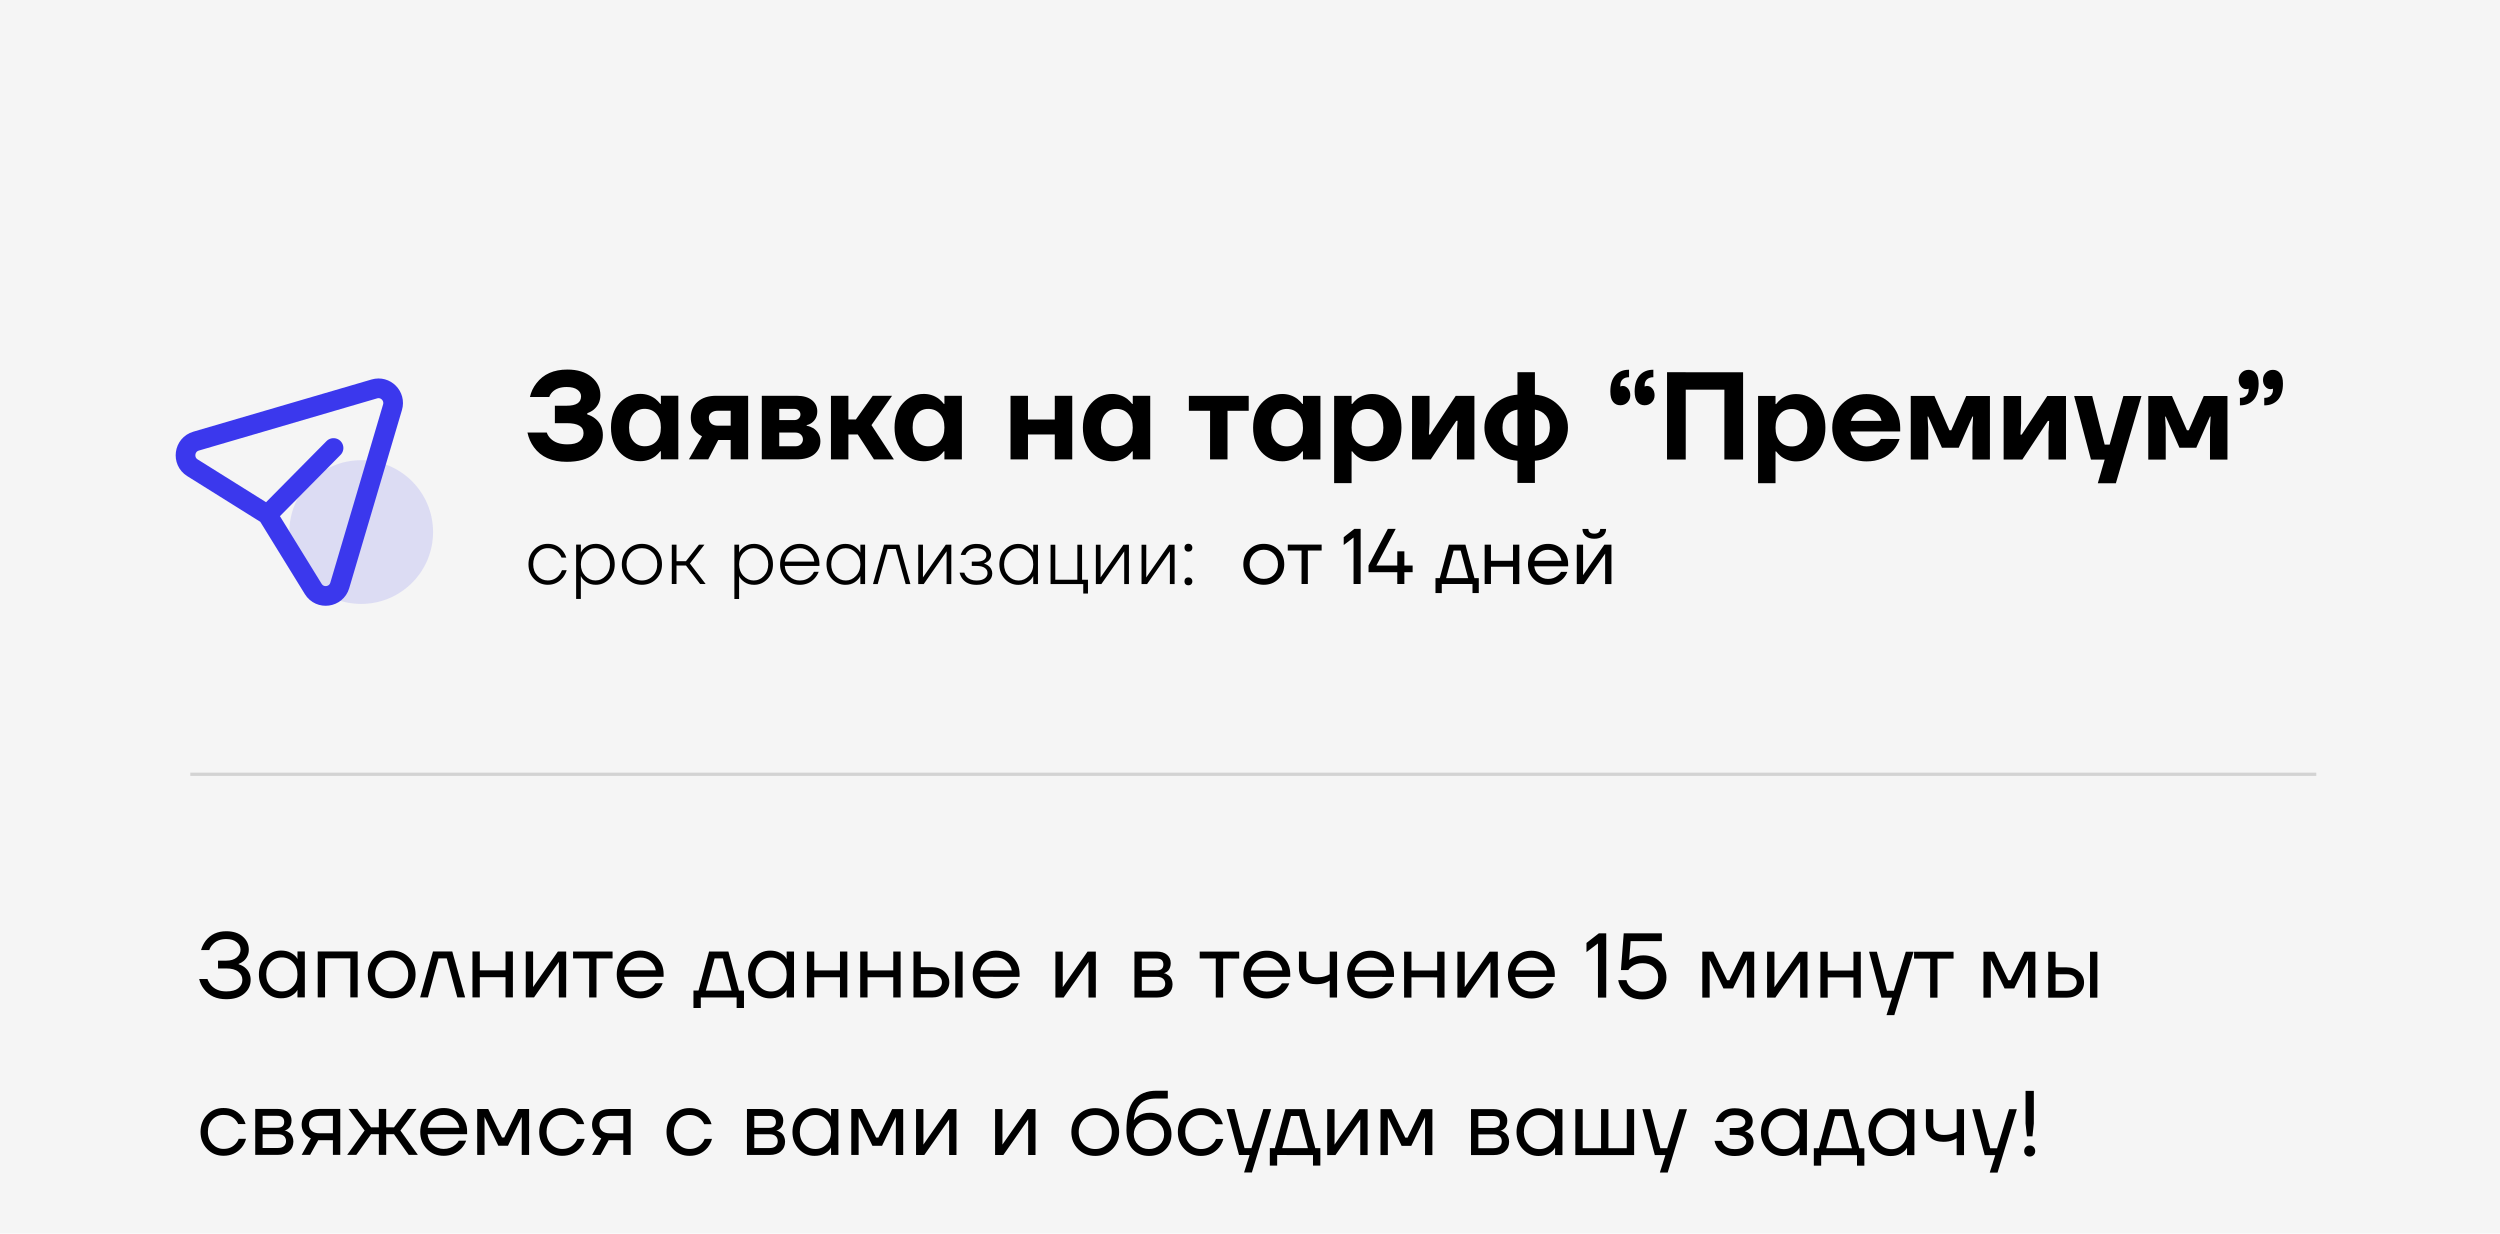 <?xml version="1.0" encoding="UTF-8"?> <svg xmlns="http://www.w3.org/2000/svg" width="381" height="188" viewBox="0 0 381 188" fill="none"> <rect width="381" height="188" fill="#F5F5F5"></rect> <path d="M80.382 65.915L83.327 65.915C83.441 66.258 83.631 66.562 83.897 66.828C84.492 67.423 85.347 67.721 86.462 67.721C87.285 67.721 87.9 67.569 88.305 67.265C88.723 66.949 88.932 66.531 88.932 66.011C88.932 64.998 88.078 64.491 86.368 64.491L84.562 64.491L84.563 61.831L86.368 61.831C87.825 61.831 88.553 61.356 88.553 60.406C88.553 60.001 88.37 59.665 88.002 59.399C87.635 59.121 87.09 58.981 86.368 58.981C85.418 58.981 84.69 59.234 84.183 59.741C83.955 59.969 83.797 60.222 83.708 60.501L80.763 60.5C80.928 59.74 81.257 59.044 81.751 58.41C82.816 57.017 84.386 56.321 86.464 56.321C88.022 56.321 89.25 56.702 90.15 57.462C91.049 58.209 91.498 59.127 91.498 60.217C91.498 61.116 91.162 61.851 90.491 62.421C90.237 62.636 89.908 62.82 89.503 62.971L89.503 63.161C89.933 63.288 90.326 63.491 90.681 63.77C91.478 64.391 91.877 65.233 91.877 66.297C91.877 67.5 91.402 68.482 90.452 69.242C89.514 70.001 88.153 70.381 86.367 70.381C84.112 70.381 82.446 69.639 81.37 68.157C80.889 67.499 80.559 66.751 80.382 65.915ZM94.388 68.881C93.539 67.931 93.115 66.69 93.115 65.157C93.116 63.624 93.54 62.389 94.389 61.452C95.25 60.502 96.314 60.028 97.581 60.028C98.43 60.028 99.196 60.281 99.88 60.788C100.171 61.029 100.418 61.282 100.621 61.548L100.716 61.548L100.716 60.313L103.376 60.314L103.375 70.004L100.715 70.003L100.715 68.768L100.62 68.768C100.417 69.034 100.17 69.288 99.879 69.528C99.195 70.035 98.428 70.288 97.579 70.288C96.313 70.288 95.249 69.819 94.388 68.881ZM96.536 63.068C96.092 63.574 95.871 64.271 95.87 65.158C95.87 66.044 96.092 66.741 96.535 67.248C96.978 67.754 97.548 68.008 98.245 68.008C98.98 68.008 99.575 67.761 100.031 67.267C100.487 66.761 100.715 66.058 100.715 65.158C100.715 64.259 100.488 63.562 100.032 63.068C99.576 62.562 98.98 62.308 98.246 62.308C97.549 62.308 96.979 62.561 96.536 63.068ZM104.99 70.004L106.985 66.489C106.668 66.337 106.383 66.135 106.13 65.881C105.56 65.311 105.275 64.564 105.276 63.639C105.276 62.664 105.618 61.866 106.302 61.245C106.999 60.625 107.955 60.315 109.171 60.315L114.016 60.316L114.015 70.005L111.355 70.005L111.355 67.06L109.455 67.06L107.935 70.004L104.99 70.004ZM108.031 63.639C108.03 64.032 108.151 64.336 108.391 64.552C108.632 64.767 108.98 64.875 109.436 64.875L111.355 64.875L111.356 62.595L109.437 62.595C108.993 62.595 108.645 62.696 108.392 62.899C108.151 63.089 108.031 63.336 108.031 63.639ZM116.096 70.006L116.098 60.316L121.418 60.317C122.419 60.317 123.191 60.539 123.736 60.982C124.28 61.425 124.553 61.996 124.553 62.692C124.552 63.427 124.28 64.003 123.735 64.421C123.482 64.611 123.216 64.731 122.937 64.782L122.937 64.877C123.305 64.953 123.653 65.086 123.982 65.276C124.679 65.77 125.027 66.429 125.027 67.252C125.027 68.063 124.71 68.728 124.076 69.247C123.443 69.754 122.556 70.007 121.416 70.007L116.096 70.006ZM118.757 64.021L121.037 64.022C121.329 64.022 121.557 63.939 121.721 63.775C121.899 63.61 121.987 63.407 121.987 63.167C121.988 62.926 121.899 62.724 121.722 62.559C121.557 62.394 121.329 62.312 121.038 62.312L118.758 62.311L118.757 64.021ZM118.757 68.011L121.227 68.012C121.556 68.012 121.828 67.91 122.044 67.708C122.259 67.505 122.367 67.258 122.367 66.967C122.367 66.675 122.259 66.428 122.044 66.226C121.829 66.023 121.556 65.922 121.227 65.922L118.757 65.921L118.757 68.011ZM126.635 70.008L126.637 60.318L129.297 60.318L129.296 63.928L130.436 63.928L133.002 60.319L135.947 60.319L132.811 64.784L136.23 70.009L133.19 70.009L130.721 66.208L129.296 66.208L129.295 70.008L126.635 70.008ZM137.602 68.888C136.753 67.938 136.329 66.697 136.329 65.164C136.329 63.632 136.754 62.397 137.603 61.459C138.464 60.51 139.528 60.035 140.795 60.035C141.644 60.035 142.41 60.288 143.094 60.795C143.385 61.036 143.632 61.289 143.835 61.555L143.93 61.555L143.93 60.32L146.59 60.321L146.588 70.011L143.928 70.01L143.929 68.775L143.834 68.775C143.631 69.041 143.384 69.295 143.092 69.535C142.408 70.042 141.642 70.295 140.793 70.295C139.527 70.295 138.463 69.826 137.602 68.888ZM139.75 63.075C139.306 63.581 139.084 64.278 139.084 65.165C139.084 66.051 139.306 66.748 139.749 67.255C140.192 67.761 140.762 68.015 141.459 68.015C142.193 68.015 142.789 67.768 143.245 67.274C143.701 66.768 143.929 66.065 143.929 65.165C143.929 64.266 143.701 63.569 143.246 63.075C142.79 62.569 142.194 62.315 141.46 62.315C140.763 62.315 140.193 62.568 139.75 63.075ZM154.004 70.012L154.005 60.322L156.665 60.322L156.665 63.932L160.75 63.933L160.75 60.323L163.41 60.324L163.409 70.013L160.749 70.013L160.749 66.213L156.664 66.212L156.664 70.012L154.004 70.012ZM166.306 68.893C165.457 67.943 165.033 66.701 165.033 65.169C165.034 63.636 165.458 62.401 166.307 61.464C167.168 60.514 168.232 60.039 169.499 60.039C170.348 60.04 171.114 60.293 171.798 60.8C172.089 61.041 172.336 61.294 172.539 61.56L172.634 61.56L172.634 60.325L175.294 60.325L175.292 70.016L172.632 70.015L172.633 68.78L172.538 68.78C172.335 69.046 172.088 69.299 171.797 69.54C171.112 70.046 170.346 70.3 169.497 70.299C168.231 70.299 167.167 69.831 166.306 68.893ZM168.454 63.079C168.01 63.586 167.788 64.283 167.788 65.169C167.788 66.056 168.01 66.753 168.453 67.259C168.896 67.766 169.466 68.019 170.163 68.02C170.897 68.02 171.493 67.773 171.949 67.279C172.405 66.772 172.633 66.069 172.633 65.17C172.633 64.271 172.406 63.574 171.95 63.08C171.494 62.573 170.898 62.32 170.164 62.32C169.467 62.319 168.897 62.573 168.454 63.079ZM181.184 62.606L181.184 60.326L190.304 60.328L190.304 62.608L187.074 62.607L187.072 70.017L184.412 70.017L184.414 62.607L181.184 62.606ZM192.245 68.897C191.397 67.947 190.972 66.706 190.973 65.173C190.973 63.64 191.398 62.405 192.246 61.468C193.108 60.518 194.172 60.044 195.439 60.044C196.287 60.044 197.054 60.297 197.737 60.804C198.029 61.045 198.276 61.298 198.478 61.564L198.573 61.564L198.574 60.329L201.234 60.33L201.232 70.02L198.572 70.019L198.572 68.784L198.477 68.784C198.274 69.05 198.027 69.303 197.736 69.544C197.052 70.051 196.286 70.304 195.437 70.304C194.17 70.303 193.106 69.835 192.245 68.897ZM194.393 63.084C193.95 63.59 193.728 64.287 193.728 65.174C193.728 66.06 193.949 66.757 194.392 67.264C194.836 67.77 195.406 68.024 196.102 68.024C196.837 68.024 197.432 67.777 197.888 67.283C198.344 66.776 198.573 66.074 198.573 65.174C198.573 64.275 198.345 63.578 197.889 63.084C197.433 62.577 196.838 62.324 196.103 62.324C195.407 62.324 194.836 62.577 194.393 63.084ZM203.321 73.63L203.324 60.33L205.984 60.33L205.983 61.565L206.078 61.566C206.281 61.3 206.528 61.046 206.819 60.806C207.504 60.299 208.27 60.046 209.119 60.046C210.385 60.046 211.443 60.521 212.291 61.471C213.153 62.409 213.583 63.644 213.583 65.177C213.582 66.709 213.152 67.951 212.29 68.9C211.441 69.838 210.384 70.306 209.117 70.306C208.268 70.306 207.502 70.052 206.818 69.546C206.527 69.305 206.28 69.052 206.077 68.785L205.982 68.785L205.981 73.63L203.321 73.63ZM206.667 63.086C206.211 63.58 205.983 64.276 205.983 65.175C205.983 66.075 206.21 66.778 206.666 67.285C207.122 67.779 207.718 68.026 208.452 68.026C209.149 68.026 209.719 67.773 210.162 67.266C210.606 66.76 210.828 66.063 210.828 65.176C210.828 64.29 210.606 63.593 210.163 63.086C209.72 62.579 209.15 62.326 208.453 62.326C207.719 62.326 207.123 62.579 206.667 63.086ZM215.197 70.022L215.199 60.332L217.859 60.332L217.858 64.512L217.763 66.222L217.953 66.222L221.849 60.333L224.699 60.334L224.697 70.023L222.037 70.023L222.038 65.843L222.133 64.133L221.943 64.133L218.047 70.022L215.197 70.022ZM227.668 68.618C226.705 67.655 226.224 66.509 226.224 65.179C226.225 63.849 226.706 62.703 227.669 61.74C228.644 60.778 229.842 60.246 231.26 60.145L231.261 56.724L233.921 56.725L233.92 60.145C235.339 60.246 236.529 60.779 237.492 61.742C238.467 62.704 238.955 63.851 238.954 65.181C238.954 66.511 238.466 67.657 237.491 68.62C236.528 69.582 235.337 70.114 233.919 70.215L233.918 73.597L231.258 73.597L231.259 70.215C229.84 70.113 228.643 69.581 227.668 68.618ZM233.92 62.425L233.919 67.935C234.616 67.821 235.167 67.53 235.572 67.061C235.99 66.593 236.199 65.966 236.199 65.18C236.2 64.395 235.991 63.768 235.573 63.299C235.167 62.831 234.617 62.539 233.92 62.425ZM229.588 63.298C229.182 63.767 228.98 64.394 228.979 65.179C228.979 65.965 229.182 66.591 229.587 67.06C230.005 67.529 230.562 67.82 231.259 67.935L231.26 62.425C230.563 62.538 230.006 62.83 229.588 63.298ZM245.415 59.672C245.415 58.595 245.669 57.772 246.176 57.202C246.682 56.632 247.379 56.347 248.266 56.347L248.266 57.487C247.848 57.487 247.518 57.601 247.278 57.829C247.05 58.044 246.936 58.342 246.935 58.722L246.935 58.912L247.011 58.874C247.125 58.836 247.227 58.817 247.315 58.817C247.619 58.817 247.885 58.95 248.113 59.216C248.341 59.482 248.455 59.824 248.455 60.242C248.455 60.673 248.309 61.034 248.018 61.325C247.727 61.617 247.366 61.762 246.935 61.762C246.479 61.762 246.112 61.591 245.833 61.249C245.554 60.894 245.415 60.368 245.415 59.672ZM249.12 59.672C249.12 58.596 249.374 57.773 249.881 57.203C250.387 56.633 251.084 56.348 251.971 56.348L251.971 57.488C251.553 57.488 251.223 57.602 250.983 57.83C250.755 58.045 250.641 58.343 250.64 58.723L250.64 58.913L250.716 58.875C250.83 58.837 250.932 58.818 251.02 58.818C251.324 58.818 251.59 58.951 251.818 59.217C252.046 59.483 252.16 59.825 252.16 60.243C252.16 60.674 252.014 61.035 251.723 61.326C251.432 61.617 251.071 61.763 250.64 61.763C250.184 61.763 249.817 61.592 249.538 61.249C249.259 60.895 249.12 60.369 249.12 59.672ZM254.055 70.028L254.057 56.728L265.647 56.73L265.645 70.03L262.795 70.03L262.797 59.39L256.907 59.389L256.905 70.029L254.055 70.028ZM267.929 73.641L267.931 60.34L270.591 60.341L270.591 61.576L270.686 61.576C270.888 61.31 271.135 61.057 271.427 60.816C272.111 60.309 272.877 60.056 273.726 60.056C274.993 60.057 276.05 60.532 276.899 61.482C277.76 62.419 278.19 63.654 278.19 65.187C278.19 66.72 277.759 67.961 276.898 68.911C276.049 69.848 274.991 70.317 273.724 70.316C272.876 70.316 272.109 70.063 271.425 69.556C271.134 69.315 270.887 69.062 270.685 68.796L270.59 68.796L270.589 73.641L267.929 73.641ZM271.274 63.096C270.818 63.59 270.59 64.287 270.59 65.186C270.59 66.085 270.818 66.788 271.274 67.295C271.73 67.789 272.325 68.036 273.06 68.036C273.756 68.036 274.326 67.783 274.77 67.277C275.213 66.77 275.435 66.073 275.435 65.187C275.435 64.3 275.214 63.603 274.77 63.097C274.327 62.59 273.757 62.336 273.061 62.336C272.326 62.336 271.731 62.59 271.274 63.096ZM280.736 68.836C279.735 67.835 279.235 66.619 279.235 65.187C279.235 63.756 279.736 62.546 280.737 61.559C281.75 60.558 282.992 60.058 284.461 60.058C285.956 60.058 287.184 60.553 288.147 61.541C289.109 62.529 289.59 63.745 289.59 65.189L289.59 65.759L281.99 65.758C282.091 66.391 282.376 66.93 282.845 67.373C283.313 67.816 283.852 68.038 284.46 68.038C285.131 68.038 285.707 67.848 286.189 67.469C286.379 67.304 286.531 67.114 286.645 66.898L289.495 66.899C289.279 67.545 288.963 68.115 288.545 68.609C287.531 69.749 286.169 70.319 284.459 70.318C282.99 70.318 281.749 69.824 280.736 68.836ZM282.085 64.143L286.74 64.144C286.639 63.637 286.379 63.212 285.962 62.87C285.556 62.516 285.056 62.338 284.461 62.338C283.865 62.338 283.359 62.509 282.941 62.851C282.522 63.193 282.237 63.623 282.085 64.143ZM291.197 70.034L291.199 60.344L294.809 60.345L297.088 65.57L297.373 65.57L299.654 60.346L303.264 60.346L303.262 70.036L300.602 70.036L300.603 65.191L300.698 63.481L300.603 63.481L298.512 68.231L295.947 68.23L293.858 63.48L293.763 63.48L293.858 65.19L293.857 70.035L291.197 70.034ZM305.354 70.037L305.356 60.347L308.016 60.347L308.015 64.527L307.92 66.237L308.11 66.237L312.006 60.348L314.856 60.348L314.854 70.038L312.194 70.038L312.195 65.858L312.29 64.148L312.1 64.148L308.204 70.037L305.354 70.037ZM316.097 60.348L318.852 60.349L320.751 67.759L321.511 67.759L323.602 60.349L326.357 60.35L322.46 73.649L319.705 73.649L320.751 70.039L318.661 70.039L316.097 60.348ZM327.397 70.04L327.399 60.35L331.009 60.351L333.288 65.576L333.573 65.576L335.854 60.352L339.464 60.352L339.462 70.042L336.802 70.042L336.803 65.197L336.898 63.487L336.803 63.487L334.712 68.236L332.147 68.236L330.058 63.486L329.963 63.486L330.058 65.196L330.057 70.041L327.397 70.04ZM341.176 57.882C341.176 57.452 341.322 57.091 341.614 56.8C341.905 56.508 342.266 56.363 342.697 56.363C343.153 56.363 343.52 56.54 343.799 56.895C344.077 57.237 344.216 57.756 344.216 58.453C344.216 59.53 343.963 60.353 343.456 60.923C342.949 61.493 342.252 61.778 341.366 61.777L341.366 60.637C341.784 60.638 342.107 60.53 342.335 60.315C342.576 60.087 342.696 59.783 342.696 59.403L342.696 59.213L342.62 59.27C342.519 59.295 342.417 59.308 342.316 59.308C342.012 59.307 341.746 59.175 341.518 58.908C341.29 58.642 341.176 58.3 341.176 57.882ZM344.881 57.883C344.881 57.452 345.027 57.091 345.319 56.8C345.61 56.509 345.971 56.363 346.402 56.363C346.858 56.363 347.225 56.541 347.504 56.895C347.782 57.237 347.921 57.757 347.921 58.453C347.921 59.53 347.668 60.353 347.161 60.923C346.654 61.493 345.957 61.778 345.071 61.778L345.071 60.638C345.489 60.638 345.812 60.531 346.04 60.315C346.281 60.087 346.401 59.783 346.401 59.403L346.401 59.213L346.325 59.27C346.224 59.295 346.122 59.308 346.021 59.308C345.717 59.308 345.451 59.175 345.223 58.909C344.995 58.643 344.881 58.301 344.881 57.883Z" fill="black"></path> <circle cx="55.047" cy="81.085" r="10.953" fill="#3B38ED" fill-opacity="0.13"></circle> <path d="M50.831 68.275L40.77 78.444L29.327 71.287C27.688 70.261 28.029 67.771 29.883 67.228L57.052 59.272C58.75 58.774 60.324 60.362 59.819 62.066L51.782 89.215C51.231 91.072 48.755 91.404 47.739 89.758L40.765 78.446" stroke="#3B38ED" stroke-width="3" stroke-linecap="round" stroke-linejoin="round"></path> <path d="M81.391 88.232C80.823 87.632 80.539 86.888 80.539 86C80.539 85.112 80.823 84.372 81.391 83.78C81.967 83.18 82.663 82.88 83.479 82.881C84.431 82.881 85.187 83.233 85.747 83.937C85.995 84.241 86.179 84.589 86.299 84.981L85.579 84.981C85.467 84.701 85.319 84.461 85.135 84.261C84.719 83.781 84.167 83.541 83.479 83.541C82.871 83.54 82.347 83.776 81.907 84.248C81.475 84.712 81.259 85.296 81.259 86C81.259 86.704 81.475 87.292 81.907 87.764C82.347 88.228 82.871 88.46 83.478 88.461C84.174 88.461 84.743 88.201 85.183 87.681C85.391 87.441 85.543 87.181 85.639 86.901L86.359 86.901C86.239 87.309 86.051 87.681 85.794 88.017C85.186 88.753 84.414 89.121 83.478 89.121C82.662 89.12 81.966 88.824 81.391 88.232ZM87.802 91.281L87.803 83.001L88.523 83.001L88.523 84.201L88.535 84.201C88.663 83.881 88.931 83.581 89.339 83.302C89.747 83.022 90.235 82.882 90.803 82.882C91.603 82.882 92.283 83.182 92.843 83.782C93.403 84.374 93.683 85.114 93.683 86.002C93.683 86.89 93.402 87.634 92.842 88.234C92.282 88.826 91.602 89.122 90.802 89.122C90.234 89.122 89.746 88.982 89.338 88.701C88.93 88.421 88.662 88.121 88.534 87.801L88.522 87.801L88.522 91.281L87.802 91.281ZM89.183 84.249C88.743 84.713 88.523 85.297 88.523 86.001C88.522 86.705 88.742 87.293 89.182 87.766C89.63 88.23 90.15 88.462 90.742 88.462C91.35 88.462 91.87 88.23 92.302 87.766C92.742 87.294 92.963 86.706 92.963 86.002C92.963 85.298 92.743 84.714 92.303 84.25C91.871 83.778 91.351 83.542 90.743 83.542C90.151 83.542 89.631 83.778 89.183 84.249ZM95.641 88.234C95.057 87.642 94.765 86.898 94.765 86.002C94.766 85.106 95.058 84.362 95.642 83.77C96.226 83.179 96.954 82.883 97.826 82.883C98.698 82.883 99.426 83.179 100.01 83.771C100.594 84.363 100.886 85.107 100.885 86.003C100.885 86.899 100.593 87.643 100.009 88.235C99.425 88.827 98.697 89.123 97.825 89.123C96.953 89.123 96.225 88.827 95.641 88.234ZM96.158 84.239C95.71 84.703 95.486 85.29 95.485 86.002C95.485 86.715 95.709 87.302 96.157 87.767C96.605 88.231 97.161 88.463 97.825 88.463C98.489 88.463 99.045 88.231 99.493 87.767C99.941 87.303 100.165 86.715 100.165 86.003C100.166 85.291 99.942 84.703 99.494 84.239C99.046 83.775 98.49 83.543 97.826 83.543C97.162 83.543 96.606 83.775 96.158 84.239ZM102.38 89.004L102.381 83.004L103.101 83.004L103.101 85.524L104.541 85.524L106.521 83.004L107.361 83.004L105.141 85.884L107.54 89.004L106.7 89.004L104.541 86.184L103.101 86.184L103.1 89.004L102.38 89.004ZM111.919 91.285L111.92 83.005L112.64 83.005L112.64 84.205L112.652 84.205C112.78 83.885 113.048 83.585 113.456 83.305C113.864 83.025 114.352 82.886 114.92 82.886C115.72 82.886 116.4 83.186 116.96 83.786C117.52 84.378 117.8 85.118 117.8 86.006C117.8 86.894 117.52 87.638 116.959 88.238C116.399 88.83 115.719 89.126 114.919 89.126C114.351 89.126 113.863 88.986 113.455 88.705C113.047 88.425 112.779 88.125 112.652 87.805L112.64 87.805L112.639 91.285L111.919 91.285ZM113.3 84.253C112.86 84.717 112.64 85.301 112.64 86.005C112.64 86.709 112.86 87.297 113.3 87.769C113.747 88.234 114.267 88.466 114.859 88.466C115.467 88.466 115.987 88.234 116.42 87.77C116.86 87.298 117.08 86.71 117.08 86.006C117.08 85.302 116.86 84.718 116.42 84.254C115.988 83.782 115.468 83.546 114.86 83.546C114.268 83.546 113.748 83.781 113.3 84.253ZM119.746 88.239C119.17 87.646 118.882 86.902 118.883 86.006C118.883 85.11 119.171 84.366 119.747 83.775C120.323 83.183 121.035 82.887 121.883 82.887C122.723 82.887 123.431 83.183 124.007 83.775C124.591 84.359 124.883 85.083 124.883 85.947L124.883 86.247L119.603 86.246C119.634 86.878 119.866 87.406 120.298 87.831C120.73 88.255 121.258 88.467 121.882 88.467C122.57 88.467 123.134 88.247 123.574 87.807C123.782 87.615 123.938 87.395 124.042 87.147L124.762 87.147C124.618 87.523 124.414 87.855 124.15 88.143C123.558 88.799 122.802 89.127 121.882 89.127C121.034 89.127 120.322 88.831 119.746 88.239ZM119.603 85.586L124.103 85.587C124.039 85.003 123.799 84.519 123.383 84.135C122.975 83.743 122.475 83.547 121.883 83.547C121.291 83.547 120.787 83.739 120.371 84.123C119.955 84.507 119.699 84.994 119.603 85.586ZM126.8 88.24C126.24 87.639 125.961 86.895 125.961 86.007C125.961 85.12 126.241 84.379 126.801 83.788C127.361 83.188 128.041 82.888 128.841 82.888C129.409 82.888 129.889 83.028 130.281 83.308C130.673 83.58 130.949 83.88 131.109 84.208L131.121 84.208L131.121 83.008L131.841 83.008L131.84 89.008L131.12 89.008L131.12 87.808L131.108 87.808C130.948 88.136 130.672 88.44 130.28 88.72C129.888 88.992 129.408 89.128 128.84 89.128C128.04 89.128 127.36 88.832 126.8 88.24ZM127.329 84.256C126.897 84.72 126.681 85.304 126.681 86.008C126.681 86.712 126.897 87.3 127.328 87.772C127.768 88.236 128.292 88.468 128.9 88.468C129.492 88.468 130.008 88.236 130.448 87.772C130.897 87.3 131.121 86.712 131.121 86.008C131.121 85.304 130.897 84.72 130.449 84.256C130.009 83.784 129.493 83.548 128.901 83.548C128.293 83.548 127.769 83.784 127.329 84.256ZM133.043 89.009L134.724 83.009L137.064 83.009L138.743 89.01L138.023 89.009L136.524 83.669L135.264 83.669L133.763 89.009L133.043 89.009ZM139.939 89.01L139.94 83.01L140.66 83.01L140.659 87.87L140.647 87.99L140.659 87.99L144.14 83.01L144.98 83.01L144.979 89.01L144.259 89.01L144.26 84.15L144.272 84.03L144.26 84.03L140.779 89.01L139.939 89.01ZM146.24 87.271L146.96 87.271C147.016 87.487 147.124 87.687 147.284 87.871C147.652 88.271 148.164 88.471 148.82 88.471C149.364 88.471 149.78 88.363 150.068 88.147C150.356 87.931 150.5 87.659 150.5 87.331C150.5 87.003 150.36 86.743 150.08 86.551C149.808 86.351 149.388 86.251 148.82 86.251L148.1 86.251L148.1 85.591L148.82 85.591C149.82 85.591 150.32 85.251 150.321 84.571C150.321 84.283 150.193 84.043 149.937 83.851C149.681 83.651 149.309 83.551 148.821 83.551C148.237 83.551 147.781 83.723 147.453 84.067C147.301 84.219 147.197 84.387 147.141 84.571L146.421 84.571C146.501 84.267 146.645 83.987 146.853 83.731C147.317 83.171 147.973 82.891 148.821 82.891C149.509 82.891 150.049 83.051 150.441 83.371C150.841 83.692 151.041 84.072 151.041 84.511C151.04 85.151 150.68 85.608 149.96 85.879L149.96 85.891C149.976 85.891 150.024 85.907 150.104 85.939C150.184 85.963 150.288 86.011 150.416 86.083C150.544 86.156 150.668 86.248 150.788 86.359C150.908 86.463 151.008 86.608 151.088 86.791C151.176 86.976 151.22 87.176 151.22 87.392C151.22 87.896 151.012 88.311 150.596 88.639C150.188 88.967 149.596 89.131 148.82 89.131C147.844 89.131 147.128 88.823 146.672 88.207C146.472 87.927 146.328 87.615 146.24 87.271ZM153.144 88.244C152.584 87.644 152.304 86.9 152.304 86.012C152.305 85.124 152.585 84.384 153.145 83.792C153.705 83.192 154.385 82.892 155.185 82.892C155.753 82.892 156.233 83.032 156.625 83.312C157.017 83.585 157.293 83.885 157.453 84.213L157.465 84.213L157.465 83.013L158.185 83.013L158.184 89.013L157.464 89.013L157.464 87.813L157.452 87.813C157.292 88.141 157.016 88.445 156.624 88.724C156.232 88.996 155.752 89.132 155.184 89.132C154.384 89.132 153.704 88.836 153.144 88.244ZM153.673 84.26C153.241 84.724 153.025 85.308 153.024 86.012C153.024 86.716 153.24 87.304 153.672 87.776C154.112 88.24 154.636 88.472 155.244 88.472C155.836 88.472 156.352 88.24 156.792 87.776C157.24 87.305 157.464 86.717 157.464 86.013C157.465 85.309 157.241 84.725 156.793 84.26C156.353 83.788 155.837 83.552 155.245 83.552C154.637 83.552 154.113 83.788 153.673 84.26ZM160.107 89.013L160.108 83.013L160.828 83.013L160.827 88.353L164.187 88.354L164.188 83.014L164.908 83.014L164.907 88.354L165.807 88.354L165.807 90.454L165.087 90.454L165.087 89.014L160.107 89.013ZM167.009 89.014L167.01 83.014L167.73 83.014L167.729 87.874L167.717 87.994L167.729 87.994L171.21 83.015L172.05 83.015L172.049 89.015L171.329 89.015L171.33 84.155L171.342 84.035L171.33 84.035L167.849 89.014L167.009 89.014ZM173.97 89.015L173.971 83.015L174.691 83.015L174.69 87.875L174.678 87.995L174.69 87.995L178.171 83.016L179.011 83.016L179.01 89.016L178.29 89.016L178.291 84.156L178.303 84.036L178.291 84.036L174.81 89.015L173.97 89.015ZM180.512 83.472C180.512 83.288 180.564 83.144 180.668 83.04C180.78 82.928 180.928 82.872 181.112 82.872C181.296 82.872 181.44 82.928 181.544 83.04C181.656 83.144 181.712 83.288 181.712 83.472C181.712 83.656 181.656 83.805 181.544 83.916C181.44 84.02 181.296 84.072 181.112 84.072C180.928 84.072 180.78 84.016 180.668 83.904C180.564 83.792 180.512 83.648 180.512 83.472ZM180.511 88.596C180.511 88.412 180.563 88.268 180.667 88.164C180.779 88.052 180.927 87.996 181.111 87.996C181.295 87.996 181.439 88.052 181.543 88.165C181.655 88.269 181.711 88.412 181.711 88.597C181.711 88.781 181.655 88.924 181.543 89.028C181.439 89.141 181.295 89.196 181.111 89.196C180.927 89.196 180.779 89.14 180.667 89.028C180.563 88.916 180.511 88.772 180.511 88.596Z" fill="black"></path> <path d="M190.369 88.232C189.777 87.64 189.481 86.896 189.481 86C189.481 85.104 189.777 84.36 190.369 83.768C190.962 83.176 191.706 82.88 192.602 82.881C193.498 82.881 194.242 83.177 194.833 83.769C195.425 84.361 195.721 85.105 195.721 86.001C195.721 86.897 195.425 87.641 194.833 88.233C194.241 88.825 193.497 89.121 192.601 89.121C191.705 89.12 190.961 88.824 190.369 88.232ZM191.053 84.404C190.645 84.82 190.441 85.352 190.441 86C190.441 86.648 190.645 87.18 191.053 87.596C191.461 88.012 191.977 88.221 192.601 88.221C193.225 88.221 193.741 88.013 194.149 87.597C194.557 87.181 194.761 86.649 194.761 86.001C194.761 85.353 194.557 84.821 194.149 84.405C193.741 83.989 193.225 83.781 192.601 83.781C191.977 83.781 191.461 83.988 191.053 84.404ZM196.257 83.901L196.257 83.001L201.417 83.002L201.417 83.902L199.317 83.902L199.316 89.002L198.356 89.001L198.357 83.901L196.257 83.901ZM204.782 83.063L204.782 81.863L206.402 80.603L207.362 80.603L207.361 89.003L206.281 89.003L206.282 81.923L204.782 83.063ZM208.565 87.203L208.565 86.183L211.506 80.604L212.706 80.604L209.765 86.183L212.945 86.184L212.946 84.024L213.006 84.024L214.026 84.024L214.025 86.184L215.285 86.184L215.285 87.204L214.025 87.204L214.025 89.004L212.945 89.004L212.945 87.204L208.565 87.203ZM218.767 90.385L218.768 88.105L219.428 88.105L220.809 83.005L223.329 83.006L224.708 88.106L225.368 88.106L225.367 90.386L224.407 90.386L224.408 89.006L219.728 89.005L219.727 90.385L218.767 90.385ZM220.388 88.105L223.748 88.106L222.608 83.906L221.528 83.905L220.388 88.105ZM226.262 89.006L226.263 83.006L227.223 83.006L227.223 85.466L230.583 85.467L230.583 83.007L231.543 83.007L231.542 89.007L230.582 89.007L230.583 86.367L227.223 86.366L227.222 89.006L226.262 89.006ZM233.74 88.239C233.156 87.647 232.864 86.903 232.864 86.007C232.864 85.111 233.156 84.367 233.74 83.775C234.324 83.183 235.052 82.888 235.924 82.888C236.796 82.888 237.524 83.18 238.108 83.764C238.692 84.348 238.984 85.076 238.984 85.948L238.984 86.308L233.824 86.307C233.888 86.867 234.116 87.327 234.508 87.687C234.9 88.047 235.372 88.228 235.924 88.228C236.516 88.228 237.024 88.048 237.448 87.688C237.64 87.528 237.792 87.348 237.904 87.148L238.864 87.148C238.72 87.524 238.516 87.856 238.252 88.144C237.627 88.8 236.851 89.128 235.923 89.128C235.051 89.127 234.323 88.831 233.74 88.239ZM233.848 85.467L237.964 85.468C237.892 84.996 237.672 84.6 237.304 84.28C236.936 83.952 236.476 83.788 235.924 83.788C235.372 83.787 234.908 83.951 234.532 84.279C234.156 84.599 233.928 84.995 233.848 85.467ZM240.302 89.008L240.302 83.008L241.262 83.008L241.262 87.508L241.25 87.629L241.274 87.629L244.502 83.009L245.582 83.009L245.582 89.009L244.622 89.009L244.622 84.509L244.634 84.389L244.61 84.389L241.382 89.008L240.302 89.008ZM241.167 80.609L242.067 80.609C242.067 80.825 242.143 81.001 242.295 81.137C242.447 81.265 242.671 81.329 242.967 81.329C243.263 81.329 243.487 81.265 243.639 81.137C243.791 81.001 243.867 80.825 243.867 80.609L244.767 80.609C244.767 81.049 244.607 81.409 244.287 81.689C243.967 81.969 243.527 82.109 242.967 82.109C242.407 82.109 241.967 81.969 241.647 81.689C241.327 81.409 241.167 81.049 241.167 80.609Z" fill="black"></path> <path d="M29 118L353 118" stroke="black" stroke-opacity="0.14" stroke-width="0.5"></path> <path d="M30.358 149.2L31.618 149.2C31.748 149.555 31.93 149.872 32.163 150.152C32.714 150.778 33.489 151.091 34.487 151.091C35.29 151.091 35.897 150.932 36.307 150.615C36.727 150.288 36.938 149.864 36.938 149.341C36.938 148.828 36.728 148.408 36.308 148.081C35.897 147.754 35.291 147.591 34.488 147.591L33.228 147.591L33.228 146.401L34.488 146.401C35.16 146.401 35.687 146.242 36.07 145.925C36.462 145.598 36.658 145.197 36.658 144.721C36.658 144.273 36.462 143.895 36.071 143.587C35.688 143.27 35.161 143.111 34.489 143.111C33.583 143.111 32.888 143.39 32.403 143.95C32.169 144.184 32.001 144.464 31.898 144.79L30.638 144.79C30.797 144.258 31.035 143.782 31.353 143.362C32.109 142.401 33.154 141.921 34.489 141.921C35.544 141.921 36.379 142.192 36.995 142.733C37.611 143.265 37.919 143.928 37.918 144.721C37.918 145.412 37.661 145.986 37.148 146.443C36.896 146.648 36.639 146.798 36.378 146.891L36.378 146.961C36.723 147.064 37.027 147.218 37.288 147.423C37.895 147.899 38.198 148.539 38.198 149.341C38.197 150.181 37.866 150.881 37.203 151.441C36.541 152.001 35.635 152.281 34.487 152.281C33.003 152.28 31.869 151.767 31.085 150.74C30.74 150.301 30.497 149.788 30.358 149.2ZM40.434 151.106C39.781 150.406 39.454 149.538 39.455 148.502C39.455 147.466 39.781 146.602 40.435 145.912C41.088 145.212 41.882 144.862 42.815 144.862C43.403 144.862 43.898 144.974 44.299 145.198C44.71 145.422 45.008 145.665 45.195 145.926L45.321 146.136L45.335 146.136L45.335 145.002L46.455 145.003L46.454 152.003L45.334 152.002L45.334 150.882L45.32 150.882L45.194 151.078C45.026 151.33 44.737 151.573 44.326 151.806C43.915 152.03 43.411 152.142 42.814 152.142C41.88 152.142 41.087 151.796 40.434 151.106ZM41.247 146.64C40.799 147.125 40.575 147.746 40.575 148.502C40.574 149.258 40.798 149.878 41.246 150.364C41.703 150.849 42.273 151.092 42.954 151.092C43.635 151.092 44.2 150.85 44.648 150.364C45.106 149.879 45.334 149.258 45.334 148.502C45.335 147.746 45.106 147.126 44.649 146.64C44.201 146.155 43.636 145.912 42.955 145.912C42.273 145.912 41.704 146.155 41.247 146.64ZM48.419 152.003L48.42 145.003L54.51 145.004L54.509 152.004L53.389 152.004L53.39 146.054L49.54 146.053L49.539 152.003L48.419 152.003ZM57.088 151.108C56.397 150.418 56.052 149.55 56.052 148.504C56.052 147.459 56.398 146.591 57.089 145.9C57.779 145.21 58.647 144.865 59.693 144.865C60.738 144.865 61.606 145.21 62.297 145.901C62.987 146.592 63.332 147.46 63.332 148.505C63.332 149.551 62.986 150.419 62.296 151.109C61.605 151.8 60.737 152.145 59.691 152.145C58.646 152.145 57.778 151.799 57.088 151.108ZM57.886 146.643C57.41 147.128 57.172 147.748 57.172 148.504C57.172 149.26 57.41 149.881 57.886 150.367C58.362 150.852 58.964 151.095 59.692 151.095C60.42 151.095 61.022 150.852 61.498 150.367C61.974 149.882 62.212 149.261 62.212 148.505C62.212 147.749 61.974 147.129 61.498 146.643C61.023 146.158 60.42 145.915 59.693 145.915C58.965 145.915 58.362 146.157 57.886 146.643ZM64.026 152.006L65.987 145.006L68.927 145.006L70.886 152.007L69.696 152.006L68.087 146.056L66.827 146.056L65.216 152.006L64.026 152.006ZM72.003 152.007L72.004 145.007L73.124 145.007L73.124 147.877L77.043 147.878L77.044 145.008L78.164 145.008L78.163 152.008L77.043 152.008L77.043 148.928L73.123 148.927L73.123 152.007L72.003 152.007ZM80.124 152.008L80.125 145.008L81.245 145.008L81.244 150.258L81.23 150.398L81.258 150.398L85.025 145.009L86.285 145.009L86.284 152.009L85.164 152.009L85.165 146.759L85.179 146.619L85.151 146.619L81.384 152.008L80.124 152.008ZM87.336 146.059L87.336 145.009L93.356 145.01L93.356 146.06L90.906 146.06L90.905 152.01L89.785 152.01L89.786 146.06L87.336 146.059ZM95.013 151.115C94.332 150.424 93.991 149.556 93.992 148.51C93.992 147.465 94.332 146.597 95.014 145.907C95.695 145.216 96.545 144.871 97.562 144.871C98.579 144.871 99.429 145.212 100.11 145.893C100.791 146.575 101.132 147.424 101.132 148.442L101.132 148.862L95.112 148.861C95.186 149.514 95.452 150.051 95.909 150.471C96.367 150.891 96.917 151.101 97.561 151.101C98.252 151.101 98.844 150.891 99.339 150.471C99.563 150.285 99.741 150.075 99.871 149.841L100.991 149.842C100.823 150.28 100.585 150.667 100.277 151.003C99.549 151.769 98.644 152.151 97.561 152.151C96.544 152.151 95.694 151.805 95.013 151.115ZM95.14 147.881L99.942 147.881C99.858 147.331 99.601 146.869 99.172 146.495C98.743 146.112 98.206 145.921 97.562 145.921C96.918 145.921 96.377 146.112 95.938 146.495C95.499 146.868 95.233 147.33 95.14 147.881ZM105.682 153.622L105.683 150.962L106.453 150.962L108.064 145.013L111.004 145.013L112.613 150.963L113.383 150.964L113.382 153.624L112.262 153.623L112.263 152.013L106.803 152.012L106.802 153.622L105.682 153.622ZM107.573 150.963L111.493 150.963L110.164 146.063L108.904 146.063L107.573 150.963ZM114.987 151.118C114.334 150.418 114.007 149.55 114.007 148.514C114.007 147.478 114.334 146.614 114.988 145.924C115.641 145.224 116.434 144.874 117.368 144.874C117.956 144.874 118.45 144.986 118.852 145.21C119.262 145.434 119.561 145.677 119.748 145.939L119.874 146.149L119.888 146.149L119.888 145.015L121.008 145.015L121.007 152.015L119.887 152.015L119.887 150.895L119.873 150.895L119.747 151.091C119.579 151.343 119.289 151.585 118.879 151.818C118.468 152.042 117.964 152.154 117.367 152.154C116.433 152.154 115.64 151.809 114.987 151.118ZM115.799 146.652C115.351 147.137 115.127 147.758 115.127 148.514C115.127 149.27 115.351 149.891 115.799 150.376C116.256 150.861 116.825 151.104 117.507 151.104C118.188 151.104 118.753 150.862 119.201 150.376C119.658 149.891 119.887 149.271 119.887 148.515C119.887 147.759 119.659 147.138 119.201 146.652C118.754 146.167 118.189 145.924 117.508 145.924C116.826 145.924 116.257 146.167 115.799 146.652ZM122.972 152.015L122.973 145.015L124.093 145.015L124.092 147.885L128.012 147.886L128.013 145.016L129.133 145.016L129.132 152.016L128.012 152.016L128.012 148.936L124.092 148.935L124.092 152.015L122.972 152.015ZM131.093 152.016L131.094 145.016L132.214 145.017L132.213 147.887L136.133 147.887L136.134 145.017L137.254 145.017L137.253 152.017L136.133 152.017L136.133 148.937L132.213 148.937L132.213 152.017L131.093 152.016ZM145.584 152.019L145.585 145.019L146.705 145.019L146.704 152.019L145.584 152.019ZM139.214 152.018L139.215 145.018L140.335 145.018L140.334 147.398L142.014 147.398C142.798 147.398 143.438 147.622 143.932 148.07C144.427 148.509 144.674 149.055 144.674 149.709C144.674 150.362 144.427 150.913 143.932 151.36C143.437 151.799 142.798 152.018 142.014 152.018L139.214 152.018ZM140.334 150.968L142.014 150.968C142.499 150.968 142.877 150.852 143.148 150.618C143.419 150.385 143.554 150.082 143.554 149.708C143.554 149.335 143.419 149.032 143.148 148.798C142.878 148.565 142.5 148.448 142.014 148.448L140.334 148.448L140.334 150.968ZM149.263 151.123C148.582 150.433 148.241 149.565 148.242 148.519C148.242 147.474 148.583 146.606 149.264 145.915C149.945 145.225 150.795 144.88 151.812 144.88C152.829 144.88 153.679 145.221 154.36 145.902C155.041 146.584 155.382 147.433 155.382 148.45L155.382 148.87L149.362 148.869C149.436 149.523 149.702 150.059 150.159 150.48C150.617 150.9 151.167 151.11 151.811 151.11C152.502 151.11 153.095 150.9 153.589 150.48C153.813 150.293 153.991 150.083 154.121 149.85L155.241 149.85C155.073 150.289 154.835 150.676 154.527 151.012C153.799 151.777 152.894 152.16 151.811 152.16C150.794 152.16 149.944 151.814 149.263 151.123ZM149.39 147.889L154.192 147.89C154.108 147.339 153.851 146.877 153.422 146.504C152.993 146.121 152.456 145.93 151.812 145.93C151.168 145.93 150.627 146.121 150.188 146.504C149.749 146.877 149.483 147.339 149.39 147.889ZM160.843 152.021L160.844 145.021L161.964 145.021L161.963 150.271L161.949 150.411L161.977 150.411L165.744 145.022L167.004 145.022L167.003 152.022L165.883 152.022L165.883 146.772L165.898 146.632L165.87 146.632L162.103 152.021L160.843 152.021ZM172.888 152.023L172.889 145.023L176.319 145.024C176.972 145.024 177.485 145.187 177.859 145.514C178.232 145.841 178.418 146.261 178.418 146.774C178.418 147.007 178.386 147.222 178.32 147.418C178.255 147.605 178.176 147.754 178.082 147.866C177.989 147.969 177.886 148.057 177.774 148.132C177.672 148.197 177.583 148.244 177.508 148.272C177.443 148.291 177.396 148.3 177.368 148.3L177.368 148.314C177.396 148.314 177.452 148.328 177.536 148.356C177.62 148.375 177.727 148.426 177.858 148.51C177.998 148.585 178.129 148.678 178.25 148.79C178.371 148.902 178.474 149.065 178.558 149.28C178.651 149.495 178.698 149.733 178.698 149.994C178.698 150.601 178.488 151.091 178.068 151.464C177.657 151.837 177.078 152.024 176.332 152.024L172.888 152.023ZM174.008 147.893L176.248 147.894C176.948 147.894 177.298 147.591 177.298 146.984C177.298 146.377 176.949 146.074 176.249 146.074L174.009 146.073L174.008 147.893ZM174.008 150.973L176.318 150.974C176.728 150.974 177.041 150.881 177.256 150.694C177.47 150.507 177.578 150.251 177.578 149.924C177.578 149.597 177.471 149.341 177.256 149.154C177.041 148.967 176.729 148.874 176.318 148.874L174.008 148.873L174.008 150.973ZM182.834 146.075L182.834 145.025L188.854 145.026L188.854 146.076L186.404 146.075L186.403 152.025L185.283 152.025L185.284 146.075L182.834 146.075ZM190.511 151.13C189.83 150.439 189.489 149.571 189.49 148.526C189.49 147.481 189.831 146.613 190.512 145.922C191.193 145.231 192.043 144.886 193.06 144.886C194.078 144.887 194.927 145.227 195.608 145.909C196.289 146.59 196.63 147.44 196.63 148.457L196.63 148.877L190.61 148.876C190.684 149.529 190.95 150.066 191.407 150.486C191.865 150.906 192.415 151.116 193.059 151.116C193.75 151.117 194.343 150.907 194.837 150.487C195.061 150.3 195.239 150.09 195.369 149.857L196.489 149.857C196.321 150.296 196.083 150.683 195.775 151.019C195.047 151.784 194.142 152.167 193.059 152.166C192.042 152.166 191.192 151.821 190.511 151.13ZM190.638 147.896L195.44 147.897C195.356 147.346 195.099 146.884 194.67 146.511C194.241 146.128 193.704 145.937 193.06 145.936C192.416 145.936 191.875 146.128 191.436 146.51C190.997 146.883 190.731 147.345 190.638 147.896ZM197.958 147.547L197.958 145.027L199.078 145.027L199.078 147.477C199.078 147.944 199.213 148.308 199.483 148.57C199.763 148.822 200.165 148.948 200.687 148.948C201.238 148.948 201.723 148.869 202.143 148.71C202.339 148.645 202.507 148.561 202.647 148.458L202.648 145.028L203.768 145.028L203.767 152.028L202.647 152.028L202.647 149.438C202.461 149.559 202.288 149.653 202.129 149.718C201.719 149.905 201.215 149.998 200.617 149.998C199.777 149.998 199.124 149.778 198.657 149.339C198.191 148.901 197.957 148.303 197.958 147.547ZM206.33 151.133C205.648 150.442 205.308 149.574 205.308 148.528C205.308 147.483 205.649 146.615 206.33 145.925C207.012 145.234 207.861 144.889 208.879 144.889C209.896 144.889 210.745 145.23 211.426 145.911C212.108 146.593 212.448 147.442 212.448 148.46L212.448 148.88L206.428 148.879C206.502 149.532 206.768 150.069 207.226 150.489C207.683 150.909 208.234 151.119 208.878 151.119C209.568 151.119 210.161 150.909 210.656 150.489C210.88 150.303 211.057 150.093 211.188 149.859L212.308 149.86C212.14 150.298 211.902 150.686 211.594 151.021C210.865 151.787 209.96 152.169 208.877 152.169C207.86 152.169 207.011 151.823 206.33 151.133ZM206.456 147.899L211.258 147.899C211.174 147.349 210.918 146.887 210.488 146.513C210.059 146.131 209.522 145.939 208.878 145.939C208.234 145.939 207.693 146.13 207.254 146.513C206.816 146.886 206.549 147.348 206.456 147.899ZM213.985 152.03L213.986 145.03L215.106 145.03L215.106 147.9L219.026 147.901L219.026 145.031L220.146 145.031L220.145 152.031L219.025 152.031L219.026 148.951L215.106 148.95L215.105 152.03L213.985 152.03ZM222.106 152.031L222.107 145.031L223.227 145.031L223.227 150.281L223.213 150.421L223.241 150.421L227.007 145.032L228.267 145.032L228.266 152.032L227.146 152.032L227.147 146.782L227.161 146.642L227.133 146.642L223.366 152.031L222.106 152.031ZM230.83 151.137C230.148 150.446 229.808 149.578 229.808 148.532C229.808 147.487 230.149 146.619 230.83 145.929C231.512 145.238 232.361 144.893 233.379 144.893C234.396 144.893 235.245 145.234 235.926 145.915C236.608 146.597 236.948 147.446 236.948 148.464L236.948 148.884L230.928 148.883C231.002 149.536 231.268 150.073 231.726 150.493C232.183 150.913 232.734 151.123 233.378 151.123C234.068 151.123 234.661 150.913 235.156 150.493C235.38 150.307 235.557 150.097 235.688 149.863L236.808 149.864C236.64 150.302 236.402 150.69 236.094 151.025C235.365 151.791 234.46 152.173 233.377 152.173C232.36 152.173 231.511 151.827 230.83 151.137ZM230.956 147.903L235.758 147.903C235.674 147.353 235.418 146.891 234.988 146.517C234.559 146.135 234.022 145.943 233.378 145.943C232.734 145.943 232.193 146.134 231.754 146.517C231.316 146.89 231.049 147.352 230.956 147.903ZM241.78 145.104L241.78 143.704L243.671 142.235L244.791 142.235L244.789 152.035L243.529 152.035L243.53 143.775L241.78 145.104ZM246.614 149.375L247.874 149.375C247.958 149.721 248.102 150.015 248.308 150.257C248.774 150.836 249.446 151.126 250.324 151.126C251.042 151.126 251.616 150.925 252.046 150.524C252.484 150.123 252.704 149.6 252.704 148.956C252.704 148.312 252.485 147.789 252.046 147.388C251.617 146.987 251.043 146.786 250.324 146.786C249.68 146.786 249.125 146.963 248.658 147.317C248.462 147.457 248.294 147.63 248.154 147.835L247.034 147.835L247.455 142.235L253.265 142.236L253.265 143.426L248.505 143.425L248.294 146.281L248.294 146.295C248.453 146.155 248.63 146.039 248.826 145.946C249.349 145.712 249.895 145.596 250.464 145.596C251.472 145.596 252.308 145.918 252.97 146.562C253.633 147.206 253.964 148.004 253.964 148.956C253.964 149.918 253.623 150.72 252.942 151.364C252.269 151.999 251.397 152.316 250.323 152.316C248.942 152.316 247.911 151.825 247.23 150.845C246.912 150.407 246.707 149.917 246.614 149.375ZM259.431 152.037L259.432 145.037L261.112 145.038L263.211 149.378L263.561 149.378L265.662 145.038L267.342 145.039L267.341 152.039L266.221 152.038L266.221 146.438L266.235 146.298L266.207 146.298L264.121 150.638L262.651 150.638L260.565 146.297L260.537 146.297L260.551 146.437L260.551 152.037L259.431 152.037ZM269.302 152.039L269.303 145.039L270.423 145.039L270.422 150.289L270.408 150.429L270.436 150.429L274.203 145.04L275.463 145.04L275.462 152.04L274.342 152.04L274.342 146.79L274.356 146.65L274.328 146.65L270.562 152.039L269.302 152.039ZM277.423 152.04L277.424 145.04L278.544 145.04L278.543 147.91L282.463 147.911L282.464 145.041L283.584 145.041L283.583 152.041L282.463 152.041L282.463 148.961L278.543 148.96L278.543 152.04L277.423 152.04ZM284.845 145.041L286.035 145.042L287.574 150.992L288.624 150.992L290.445 145.042L291.635 145.042L288.693 154.702L287.503 154.702L288.344 152.042L286.734 152.042L284.845 145.041ZM291.703 146.092L291.703 145.042L297.723 145.043L297.723 146.093L295.273 146.093L295.272 152.043L294.152 152.043L294.153 146.093L291.703 146.092ZM302.278 152.044L302.279 145.044L303.959 145.044L306.059 149.385L306.409 149.385L308.509 145.045L310.189 145.045L310.188 152.045L309.068 152.045L309.069 146.445L309.083 146.305L309.055 146.305L306.968 150.645L305.498 150.645L303.413 146.304L303.385 146.304L303.399 146.444L303.398 152.044L302.278 152.044ZM318.519 152.047L318.52 145.047L319.64 145.047L319.639 152.047L318.519 152.047ZM312.149 152.046L312.15 145.046L313.27 145.046L313.27 147.426L314.95 147.426C315.734 147.426 316.373 147.65 316.868 148.099C317.363 148.537 317.61 149.083 317.61 149.737C317.61 150.39 317.362 150.941 316.867 151.389C316.373 151.827 315.733 152.046 314.949 152.046L312.149 152.046ZM313.269 150.996L314.949 150.996C315.435 150.996 315.813 150.88 316.084 150.646C316.354 150.413 316.49 150.11 316.49 149.736C316.49 149.363 316.354 149.06 316.084 148.826C315.813 148.593 315.435 148.476 314.95 148.476L313.27 148.476L313.269 150.996ZM31.571 175.104C30.899 174.413 30.564 173.545 30.564 172.5C30.564 171.455 30.9 170.587 31.572 169.896C32.244 169.206 33.075 168.86 34.064 168.861C35.212 168.861 36.122 169.272 36.794 170.093C37.084 170.457 37.293 170.863 37.424 171.311L36.304 171.311C36.201 171.059 36.047 170.826 35.842 170.611C35.394 170.144 34.802 169.911 34.064 169.911C33.383 169.911 32.814 170.153 32.356 170.638C31.908 171.124 31.684 171.744 31.684 172.5C31.684 173.256 31.917 173.877 32.383 174.362C32.85 174.848 33.41 175.091 34.063 175.091C34.829 175.091 35.44 174.834 35.898 174.321C36.103 174.106 36.262 173.85 36.374 173.551L37.494 173.551C37.372 174.027 37.157 174.461 36.849 174.853C36.14 175.712 35.211 176.141 34.063 176.141C33.074 176.14 32.243 175.795 31.571 175.104ZM38.899 176.001L38.9 169.001L42.33 169.002C42.984 169.002 43.497 169.166 43.87 169.492C44.244 169.819 44.43 170.239 44.43 170.752C44.43 170.986 44.397 171.2 44.332 171.396C44.267 171.583 44.187 171.732 44.094 171.844C44.001 171.947 43.898 172.036 43.786 172.11C43.683 172.176 43.595 172.222 43.52 172.25C43.455 172.269 43.408 172.278 43.38 172.278L43.38 172.292C43.408 172.292 43.464 172.306 43.548 172.334C43.632 172.353 43.739 172.404 43.87 172.488C44.01 172.563 44.141 172.656 44.262 172.768C44.383 172.88 44.486 173.044 44.57 173.258C44.663 173.473 44.71 173.711 44.71 173.972C44.709 174.579 44.499 175.069 44.079 175.442C43.669 175.816 43.09 176.002 42.343 176.002L38.899 176.001ZM40.02 171.872L42.26 171.872C42.96 171.872 43.31 171.569 43.31 170.962C43.31 170.355 42.96 170.052 42.26 170.052L40.02 170.052L40.02 171.872ZM40.02 174.952L42.33 174.952C42.74 174.952 43.053 174.859 43.267 174.672C43.482 174.486 43.59 174.229 43.59 173.902C43.59 173.576 43.482 173.319 43.268 173.132C43.053 172.945 42.74 172.852 42.33 172.852L40.02 172.852L40.02 174.952ZM45.975 176.003L47.375 173.483C47.142 173.38 46.908 173.231 46.675 173.035C46.209 172.605 45.975 172.055 45.975 171.383C45.976 170.701 46.223 170.137 46.718 169.689C47.212 169.231 47.871 169.003 48.692 169.003L51.856 169.004L51.855 176.004L50.735 176.003L50.735 173.763L48.495 173.763L47.263 176.003L45.975 176.003ZM47.502 170.417C47.231 170.659 47.096 170.981 47.096 171.383C47.095 171.784 47.231 172.106 47.501 172.349C47.781 172.592 48.183 172.713 48.705 172.713L50.735 172.713L50.736 170.053L48.706 170.053C48.183 170.053 47.782 170.174 47.502 170.417ZM52.905 176.004L55.566 172.294L53.116 169.004L54.446 169.004L56.546 171.804L57.736 171.805L57.736 169.005L58.856 169.005L58.856 171.805L60.046 171.805L62.146 169.005L63.476 169.005L61.026 172.295L63.685 176.005L62.285 176.005L60.046 172.855L58.856 172.855L58.855 176.005L57.735 176.005L57.736 172.855L56.546 172.854L54.305 176.004L52.905 176.004ZM65.068 175.11C64.387 174.419 64.046 173.551 64.046 172.506C64.046 171.46 64.387 170.592 65.069 169.902C65.75 169.211 66.6 168.866 67.617 168.866C68.634 168.866 69.484 169.207 70.165 169.889C70.846 170.57 71.186 171.419 71.186 172.437L71.186 172.857L65.166 172.856C65.241 173.509 65.507 174.046 65.964 174.466C66.421 174.886 66.972 175.096 67.616 175.096C68.306 175.096 68.899 174.886 69.394 174.466C69.618 174.28 69.795 174.07 69.926 173.836L71.046 173.837C70.878 174.275 70.64 174.663 70.332 174.999C69.604 175.764 68.698 176.146 67.616 176.146C66.598 176.146 65.749 175.8 65.068 175.11ZM65.194 171.876L69.996 171.876C69.912 171.326 69.656 170.864 69.227 170.49C68.797 170.108 68.261 169.916 67.617 169.916C66.973 169.916 66.431 170.107 65.993 170.49C65.554 170.863 65.288 171.325 65.194 171.876ZM72.724 176.007L72.725 169.007L74.405 169.007L76.504 173.348L76.854 173.348L78.955 169.008L80.635 169.008L80.633 176.008L79.513 176.008L79.514 170.408L79.528 170.268L79.5 170.268L77.414 174.608L75.944 174.607L73.858 170.267L73.83 170.267L73.844 170.407L73.844 176.007L72.724 176.007ZM83.183 175.113C82.511 174.422 82.175 173.554 82.175 172.508C82.175 171.463 82.511 170.595 83.184 169.905C83.856 169.214 84.686 168.869 85.676 168.869C86.824 168.869 87.734 169.28 88.406 170.101C88.695 170.466 88.905 170.872 89.035 171.32L87.915 171.319C87.813 171.067 87.659 170.834 87.454 170.619C87.006 170.153 86.413 169.919 85.676 169.919C84.994 169.919 84.425 170.161 83.968 170.647C83.519 171.132 83.295 171.753 83.295 172.509C83.295 173.265 83.528 173.885 83.995 174.371C84.462 174.856 85.021 175.099 85.675 175.099C86.44 175.099 87.052 174.843 87.509 174.329C87.714 174.115 87.873 173.858 87.985 173.559L89.105 173.56C88.984 174.036 88.769 174.47 88.461 174.861C87.751 175.72 86.823 176.149 85.675 176.149C84.685 176.149 83.855 175.803 83.183 175.113ZM90.231 176.01L91.631 173.49C91.398 173.387 91.164 173.238 90.931 173.042C90.465 172.612 90.231 172.062 90.231 171.39C90.231 170.708 90.479 170.144 90.974 169.696C91.468 169.239 92.126 169.01 92.948 169.01L96.112 169.011L96.111 176.011L94.991 176.011L94.991 173.771L92.751 173.77L91.519 176.01L90.231 176.01ZM91.757 170.424C91.487 170.667 91.351 170.989 91.351 171.39C91.351 171.791 91.487 172.113 91.757 172.356C92.037 172.599 92.439 172.72 92.961 172.72L94.991 172.721L94.992 170.061L92.962 170.06C92.439 170.06 92.038 170.181 91.757 170.424ZM102.583 175.116C101.911 174.425 101.575 173.557 101.576 172.512C101.576 171.466 101.912 170.598 102.584 169.908C103.256 169.217 104.087 168.872 105.076 168.872C106.224 168.872 107.134 169.283 107.806 170.105C108.095 170.469 108.305 170.875 108.436 171.323L107.316 171.323C107.213 171.071 107.059 170.837 106.854 170.622C106.406 170.156 105.813 169.922 105.076 169.922C104.395 169.922 103.825 170.165 103.368 170.65C102.92 171.135 102.696 171.756 102.696 172.512C102.695 173.268 102.929 173.889 103.395 174.374C103.862 174.859 104.422 175.102 105.075 175.102C105.84 175.102 106.452 174.846 106.909 174.332C107.115 174.118 107.273 173.861 107.385 173.563L108.505 173.563C108.384 174.039 108.169 174.473 107.861 174.865C107.152 175.723 106.223 176.152 105.075 176.152C104.086 176.152 103.255 175.807 102.583 175.116ZM113.835 176.014L113.836 169.014L117.266 169.014C117.919 169.014 118.433 169.178 118.806 169.504C119.179 169.831 119.366 170.251 119.366 170.765C119.366 170.998 119.333 171.212 119.268 171.408C119.202 171.595 119.123 171.744 119.03 171.856C118.936 171.959 118.833 172.048 118.721 172.122C118.619 172.188 118.53 172.234 118.455 172.262C118.39 172.281 118.343 172.29 118.315 172.29L118.315 172.304C118.343 172.304 118.399 172.318 118.483 172.346C118.567 172.365 118.675 172.416 118.805 172.5C118.945 172.575 119.076 172.668 119.197 172.78C119.319 172.892 119.421 173.056 119.505 173.271C119.599 173.485 119.645 173.723 119.645 173.985C119.645 174.591 119.435 175.081 119.015 175.454C118.604 175.828 118.026 176.014 117.279 176.014L113.835 176.014ZM114.956 171.884L117.196 171.884C117.896 171.884 118.246 171.581 118.246 170.974C118.246 170.368 117.896 170.064 117.196 170.064L114.956 170.064L114.956 171.884ZM114.955 174.964L117.265 174.964C117.676 174.964 117.988 174.871 118.203 174.684C118.418 174.498 118.525 174.241 118.525 173.914C118.525 173.588 118.418 173.331 118.203 173.144C117.989 172.958 117.676 172.864 117.265 172.864L114.955 172.864L114.955 174.964ZM121.75 175.119C121.097 174.419 120.771 173.551 120.771 172.515C120.771 171.479 121.098 170.615 121.751 169.925C122.405 169.225 123.198 168.875 124.131 168.875C124.719 168.875 125.214 168.987 125.615 169.212C126.026 169.436 126.325 169.678 126.511 169.94L126.637 170.15L126.651 170.15L126.651 169.016L127.771 169.016L127.77 176.016L126.65 176.016L126.65 174.896L126.636 174.896L126.51 175.092C126.342 175.344 126.053 175.586 125.642 175.82C125.232 176.043 124.728 176.155 124.13 176.155C123.197 176.155 122.404 175.81 121.75 175.119ZM122.563 170.653C122.115 171.138 121.891 171.759 121.891 172.515C121.891 173.271 122.115 173.892 122.563 174.377C123.02 174.862 123.589 175.105 124.27 175.105C124.952 175.105 125.516 174.863 125.965 174.378C126.422 173.892 126.651 173.272 126.651 172.516C126.651 171.76 126.422 171.139 125.965 170.654C125.517 170.168 124.953 169.925 124.271 169.925C123.59 169.925 123.021 170.168 122.563 170.653ZM129.735 176.016L129.736 169.016L131.416 169.016L133.516 173.357L133.866 173.357L135.966 169.017L137.646 169.017L137.645 176.017L136.525 176.017L136.526 170.417L136.54 170.277L136.512 170.277L134.425 174.617L132.955 174.617L130.87 170.276L130.842 170.276L130.856 170.416L130.855 176.016L129.735 176.016ZM139.606 176.018L139.607 169.018L140.727 169.018L140.727 174.268L140.713 174.408L140.741 174.408L144.507 169.019L145.767 169.019L145.766 176.019L144.646 176.019L144.647 170.769L144.661 170.629L144.633 170.629L140.866 176.018L139.606 176.018ZM151.651 176.02L151.652 169.02L152.772 169.02L152.772 174.27L152.758 174.41L152.786 174.41L156.552 169.021L157.812 169.021L157.811 176.021L156.691 176.021L156.692 170.771L156.706 170.631L156.678 170.631L152.911 176.02L151.651 176.02ZM164.312 175.126C163.622 174.435 163.277 173.567 163.277 172.522C163.277 171.476 163.622 170.608 164.313 169.918C165.004 169.227 165.872 168.882 166.917 168.882C167.963 168.882 168.831 169.228 169.521 169.919C170.212 170.609 170.557 171.477 170.557 172.523C170.557 173.568 170.211 174.436 169.52 175.127C168.83 175.817 167.961 176.162 166.916 176.162C165.871 176.162 165.003 175.817 164.312 175.126ZM165.111 170.66C164.635 171.145 164.397 171.766 164.397 172.522C164.397 173.278 164.635 173.899 165.11 174.384C165.586 174.869 166.188 175.112 166.916 175.112C167.644 175.112 168.246 174.87 168.722 174.385C169.199 173.899 169.437 173.279 169.437 172.523C169.437 171.767 169.199 171.146 168.723 170.661C168.247 170.175 167.645 169.932 166.917 169.932C166.189 169.932 165.587 170.175 165.111 170.66ZM171.671 172.243C171.672 170.134 172.059 168.603 172.834 167.651C173.609 166.699 174.762 166.223 176.292 166.224L177.972 166.224L177.972 167.414L176.292 167.414C175.181 167.414 174.351 167.675 173.8 168.197C173.259 168.711 172.922 169.546 172.792 170.703L172.806 170.703C172.946 170.498 173.132 170.311 173.366 170.143C173.888 169.77 174.514 169.583 175.242 169.584C176.194 169.584 176.978 169.897 177.594 170.522C178.219 171.138 178.531 171.922 178.531 172.874C178.531 173.835 178.209 174.624 177.565 175.24C176.93 175.856 176.109 176.164 175.101 176.164C174.065 176.163 173.234 175.818 172.609 175.127C171.984 174.436 171.671 173.475 171.671 172.243ZM173.449 171.277C173.011 171.707 172.791 172.239 172.791 172.873C172.791 173.508 173.01 174.04 173.449 174.469C173.888 174.899 174.438 175.113 175.101 175.114C175.764 175.114 176.314 174.899 176.753 174.47C177.192 174.041 177.411 173.509 177.411 172.874C177.411 172.239 177.192 171.707 176.753 171.278C176.315 170.848 175.764 170.634 175.102 170.634C174.439 170.633 173.888 170.848 173.449 171.277ZM180.513 175.128C179.841 174.438 179.505 173.57 179.505 172.524C179.505 171.479 179.842 170.611 180.514 169.92C181.186 169.23 182.017 168.885 183.006 168.885C184.154 168.885 185.064 169.296 185.736 170.117C186.025 170.481 186.235 170.887 186.365 171.335L185.245 171.335C185.143 171.083 184.989 170.85 184.784 170.635C184.336 170.168 183.743 169.935 183.006 169.935C182.324 169.935 181.755 170.177 181.298 170.663C180.849 171.148 180.625 171.768 180.625 172.524C180.625 173.28 180.858 173.901 181.325 174.387C181.792 174.872 182.351 175.115 183.005 175.115C183.77 175.115 184.382 174.858 184.839 174.345C185.044 174.13 185.203 173.874 185.315 173.575L186.435 173.575C186.314 174.051 186.099 174.485 185.791 174.877C185.081 175.736 184.153 176.165 183.005 176.165C182.015 176.165 181.185 175.819 180.513 175.128ZM186.937 169.025L188.127 169.026L189.666 174.976L190.716 174.976L192.537 169.026L193.727 169.027L190.785 178.686L189.595 178.686L190.436 176.026L188.826 176.026L186.937 169.025ZM193.52 177.637L193.521 174.977L194.291 174.977L195.902 169.027L198.842 169.027L200.451 174.978L201.221 174.978L201.22 177.638L200.1 177.638L200.101 176.028L194.641 176.027L194.64 177.637L193.52 177.637ZM195.411 174.977L199.331 174.977L198.002 170.077L196.742 170.077L195.411 174.977ZM202.265 176.028L202.266 169.028L203.386 169.028L203.385 174.278L203.371 174.418L203.399 174.418L207.166 169.029L208.426 169.029L208.425 176.029L207.305 176.029L207.305 170.779L207.319 170.639L207.291 170.639L203.525 176.028L202.265 176.028ZM210.386 176.029L210.387 169.029L212.067 169.03L214.166 173.37L214.516 173.37L216.617 169.03L218.297 169.031L218.296 176.031L217.176 176.03L217.177 170.43L217.191 170.29L217.163 170.29L215.076 174.63L213.606 174.63L211.521 170.289L211.493 170.289L211.507 170.429L211.506 176.029L210.386 176.029ZM224.181 176.032L224.182 169.032L227.612 169.032C228.265 169.032 228.778 169.196 229.152 169.522C229.525 169.849 229.711 170.269 229.711 170.782C229.711 171.016 229.679 171.23 229.613 171.426C229.548 171.613 229.469 171.762 229.375 171.874C229.282 171.977 229.179 172.066 229.067 172.14C228.964 172.206 228.876 172.252 228.801 172.28C228.736 172.299 228.689 172.308 228.661 172.308L228.661 172.322C228.689 172.322 228.745 172.336 228.829 172.364C228.913 172.383 229.02 172.434 229.151 172.518C229.291 172.593 229.422 172.686 229.543 172.798C229.664 172.91 229.767 173.074 229.851 173.288C229.944 173.503 229.991 173.741 229.991 174.002C229.991 174.609 229.781 175.099 229.361 175.472C228.95 175.846 228.371 176.032 227.625 176.032L224.181 176.032ZM225.301 171.902L227.541 171.902C228.241 171.902 228.591 171.599 228.591 170.992C228.591 170.386 228.242 170.082 227.542 170.082L225.302 170.082L225.301 171.902ZM225.301 174.982L227.611 174.982C228.021 174.982 228.334 174.889 228.549 174.702C228.763 174.516 228.871 174.259 228.871 173.932C228.871 173.606 228.764 173.349 228.549 173.162C228.334 172.976 228.022 172.882 227.611 172.882L225.301 172.882L225.301 174.982ZM232.096 175.137C231.443 174.437 231.116 173.569 231.117 172.533C231.117 171.497 231.444 170.633 232.097 169.943C232.75 169.243 233.544 168.893 234.477 168.893C235.065 168.893 235.56 169.005 235.961 169.229C236.372 169.453 236.67 169.696 236.857 169.958L236.983 170.168L236.997 170.168L236.997 169.034L238.117 169.034L238.116 176.034L236.996 176.034L236.996 174.914L236.982 174.914L236.856 175.11C236.688 175.362 236.399 175.604 235.988 175.837C235.577 176.061 235.073 176.173 234.476 176.173C233.543 176.173 232.749 175.828 232.096 175.137ZM232.909 170.671C232.461 171.156 232.237 171.777 232.237 172.533C232.236 173.289 232.46 173.91 232.908 174.395C233.366 174.88 233.935 175.123 234.616 175.123C235.297 175.123 235.862 174.881 236.31 174.395C236.768 173.91 236.996 173.29 236.997 172.534C236.997 171.778 236.768 171.157 236.311 170.671C235.863 170.186 235.298 169.943 234.617 169.943C233.936 169.943 233.366 170.186 232.909 170.671ZM240.081 176.034L240.082 169.034L241.202 169.034L241.201 174.984L244.001 174.985L244.002 169.035L245.122 169.035L245.121 174.985L247.921 174.985L247.922 169.035L249.042 169.036L249.041 176.036L240.081 176.034ZM250.306 169.036L251.496 169.036L253.035 174.986L254.085 174.986L255.906 169.037L257.096 169.037L254.154 178.696L252.964 178.696L253.805 176.036L252.195 176.036L250.306 169.036ZM261.297 173.868L262.417 173.868C262.473 174.101 262.581 174.311 262.739 174.498C263.084 174.918 263.63 175.128 264.377 175.128C264.937 175.128 265.366 175.021 265.665 174.806C265.973 174.582 266.127 174.316 266.127 174.008C266.127 173.7 265.987 173.448 265.707 173.252C265.427 173.056 265.007 172.958 264.447 172.958L263.607 172.958L263.608 171.908L264.448 171.908C265.474 171.908 265.988 171.582 265.988 170.928C265.988 170.658 265.848 170.429 265.568 170.242C265.297 170.046 264.901 169.948 264.378 169.948C263.781 169.948 263.305 170.125 262.95 170.48C262.819 170.61 262.712 170.783 262.628 170.998L261.508 170.998C261.592 170.615 261.755 170.265 261.998 169.948C262.549 169.248 263.342 168.898 264.378 168.898C265.255 168.898 265.927 169.085 266.394 169.458C266.87 169.832 267.108 170.298 267.108 170.858C267.108 171.614 266.72 172.123 265.946 172.384L265.918 172.398L265.918 172.412C265.946 172.412 266.002 172.426 266.086 172.454C266.17 172.482 266.277 172.538 266.407 172.622C266.547 172.697 266.678 172.795 266.799 172.916C266.921 173.028 267.023 173.187 267.107 173.392C267.201 173.598 267.247 173.827 267.247 174.079C267.247 174.676 266.995 175.175 266.491 175.576C265.987 175.978 265.282 176.178 264.377 176.178C263.21 176.178 262.347 175.795 261.787 175.03C261.544 174.684 261.381 174.297 261.297 173.868ZM269.352 175.143C268.699 174.443 268.372 173.575 268.372 172.539C268.373 171.503 268.699 170.639 269.353 169.949C270.006 169.249 270.8 168.899 271.733 168.899C272.321 168.899 272.816 169.011 273.217 169.235C273.628 169.46 273.926 169.702 274.113 169.964L274.239 170.174L274.253 170.174L274.253 169.04L275.373 169.04L275.372 176.04L274.252 176.04L274.252 174.92L274.238 174.92L274.112 175.116C273.944 175.368 273.655 175.61 273.244 175.843C272.833 176.067 272.329 176.179 271.732 176.179C270.799 176.179 270.005 175.834 269.352 175.143ZM270.165 170.677C269.717 171.162 269.493 171.783 269.492 172.539C269.492 173.295 269.716 173.916 270.164 174.401C270.621 174.886 271.191 175.129 271.872 175.129C272.553 175.129 273.118 174.887 273.566 174.402C274.024 173.916 274.252 173.296 274.252 172.54C274.253 171.784 274.024 171.163 273.567 170.678C273.119 170.192 272.554 169.949 271.873 169.949C271.192 169.949 270.622 170.192 270.165 170.677ZM276.427 177.65L276.427 174.99L277.197 174.99L278.808 169.04L281.748 169.041L283.357 174.991L284.127 174.991L284.127 177.651L283.007 177.651L283.007 176.041L277.547 176.04L277.547 177.65L276.427 177.65ZM278.317 174.99L282.237 174.991L280.908 170.091L279.648 170.091L278.317 174.99ZM285.731 175.146C285.078 174.445 284.751 173.577 284.751 172.541C284.752 171.505 285.078 170.642 285.732 169.952C286.385 169.252 287.179 168.902 288.112 168.902C288.7 168.902 289.195 169.014 289.596 169.238C290.007 169.462 290.305 169.705 290.492 169.966L290.618 170.176L290.632 170.176L290.632 169.042L291.752 169.042L291.751 176.042L290.631 176.042L290.631 174.922L290.617 174.922L290.491 175.118C290.323 175.37 290.034 175.613 289.623 175.846C289.212 176.07 288.708 176.182 288.111 176.182C287.177 176.182 286.384 175.836 285.731 175.146ZM286.544 170.68C286.096 171.165 285.871 171.786 285.871 172.542C285.871 173.298 286.095 173.918 286.543 174.404C287 174.889 287.57 175.132 288.251 175.132C288.932 175.132 289.497 174.889 289.945 174.404C290.402 173.919 290.631 173.298 290.631 172.542C290.631 171.786 290.403 171.166 289.946 170.68C289.498 170.195 288.933 169.952 288.252 169.952C287.57 169.952 287.001 170.194 286.544 170.68ZM293.506 171.563L293.507 169.043L294.627 169.043L294.626 171.493C294.626 171.96 294.762 172.324 295.032 172.585C295.312 172.837 295.714 172.963 296.236 172.963C296.787 172.963 297.272 172.884 297.692 172.725C297.888 172.66 298.056 172.576 298.196 172.474L298.197 169.044L299.317 169.044L299.316 176.044L298.196 176.044L298.196 173.454C298.009 173.575 297.837 173.668 297.678 173.733C297.267 173.92 296.763 174.013 296.166 174.013C295.326 174.013 294.673 173.794 294.206 173.355C293.74 172.916 293.506 172.319 293.506 171.563ZM300.577 169.044L301.767 169.044L303.306 174.994L304.356 174.995L306.177 169.045L307.367 169.045L304.426 178.705L303.236 178.704L304.076 176.044L302.466 176.044L300.577 169.044ZM308.695 171.215L308.696 166.245L309.956 166.245L309.955 171.215L309.745 173.175L308.905 173.175L308.695 171.215ZM308.723 176.017C308.564 175.859 308.485 175.658 308.485 175.415C308.485 175.173 308.564 174.972 308.723 174.813C308.881 174.655 309.082 174.575 309.325 174.575C309.568 174.575 309.768 174.655 309.927 174.813C310.085 174.972 310.165 175.173 310.165 175.415C310.165 175.658 310.085 175.859 309.927 176.017C309.768 176.176 309.567 176.255 309.325 176.255C309.082 176.255 308.881 176.176 308.723 176.017Z" fill="black"></path> </svg> 